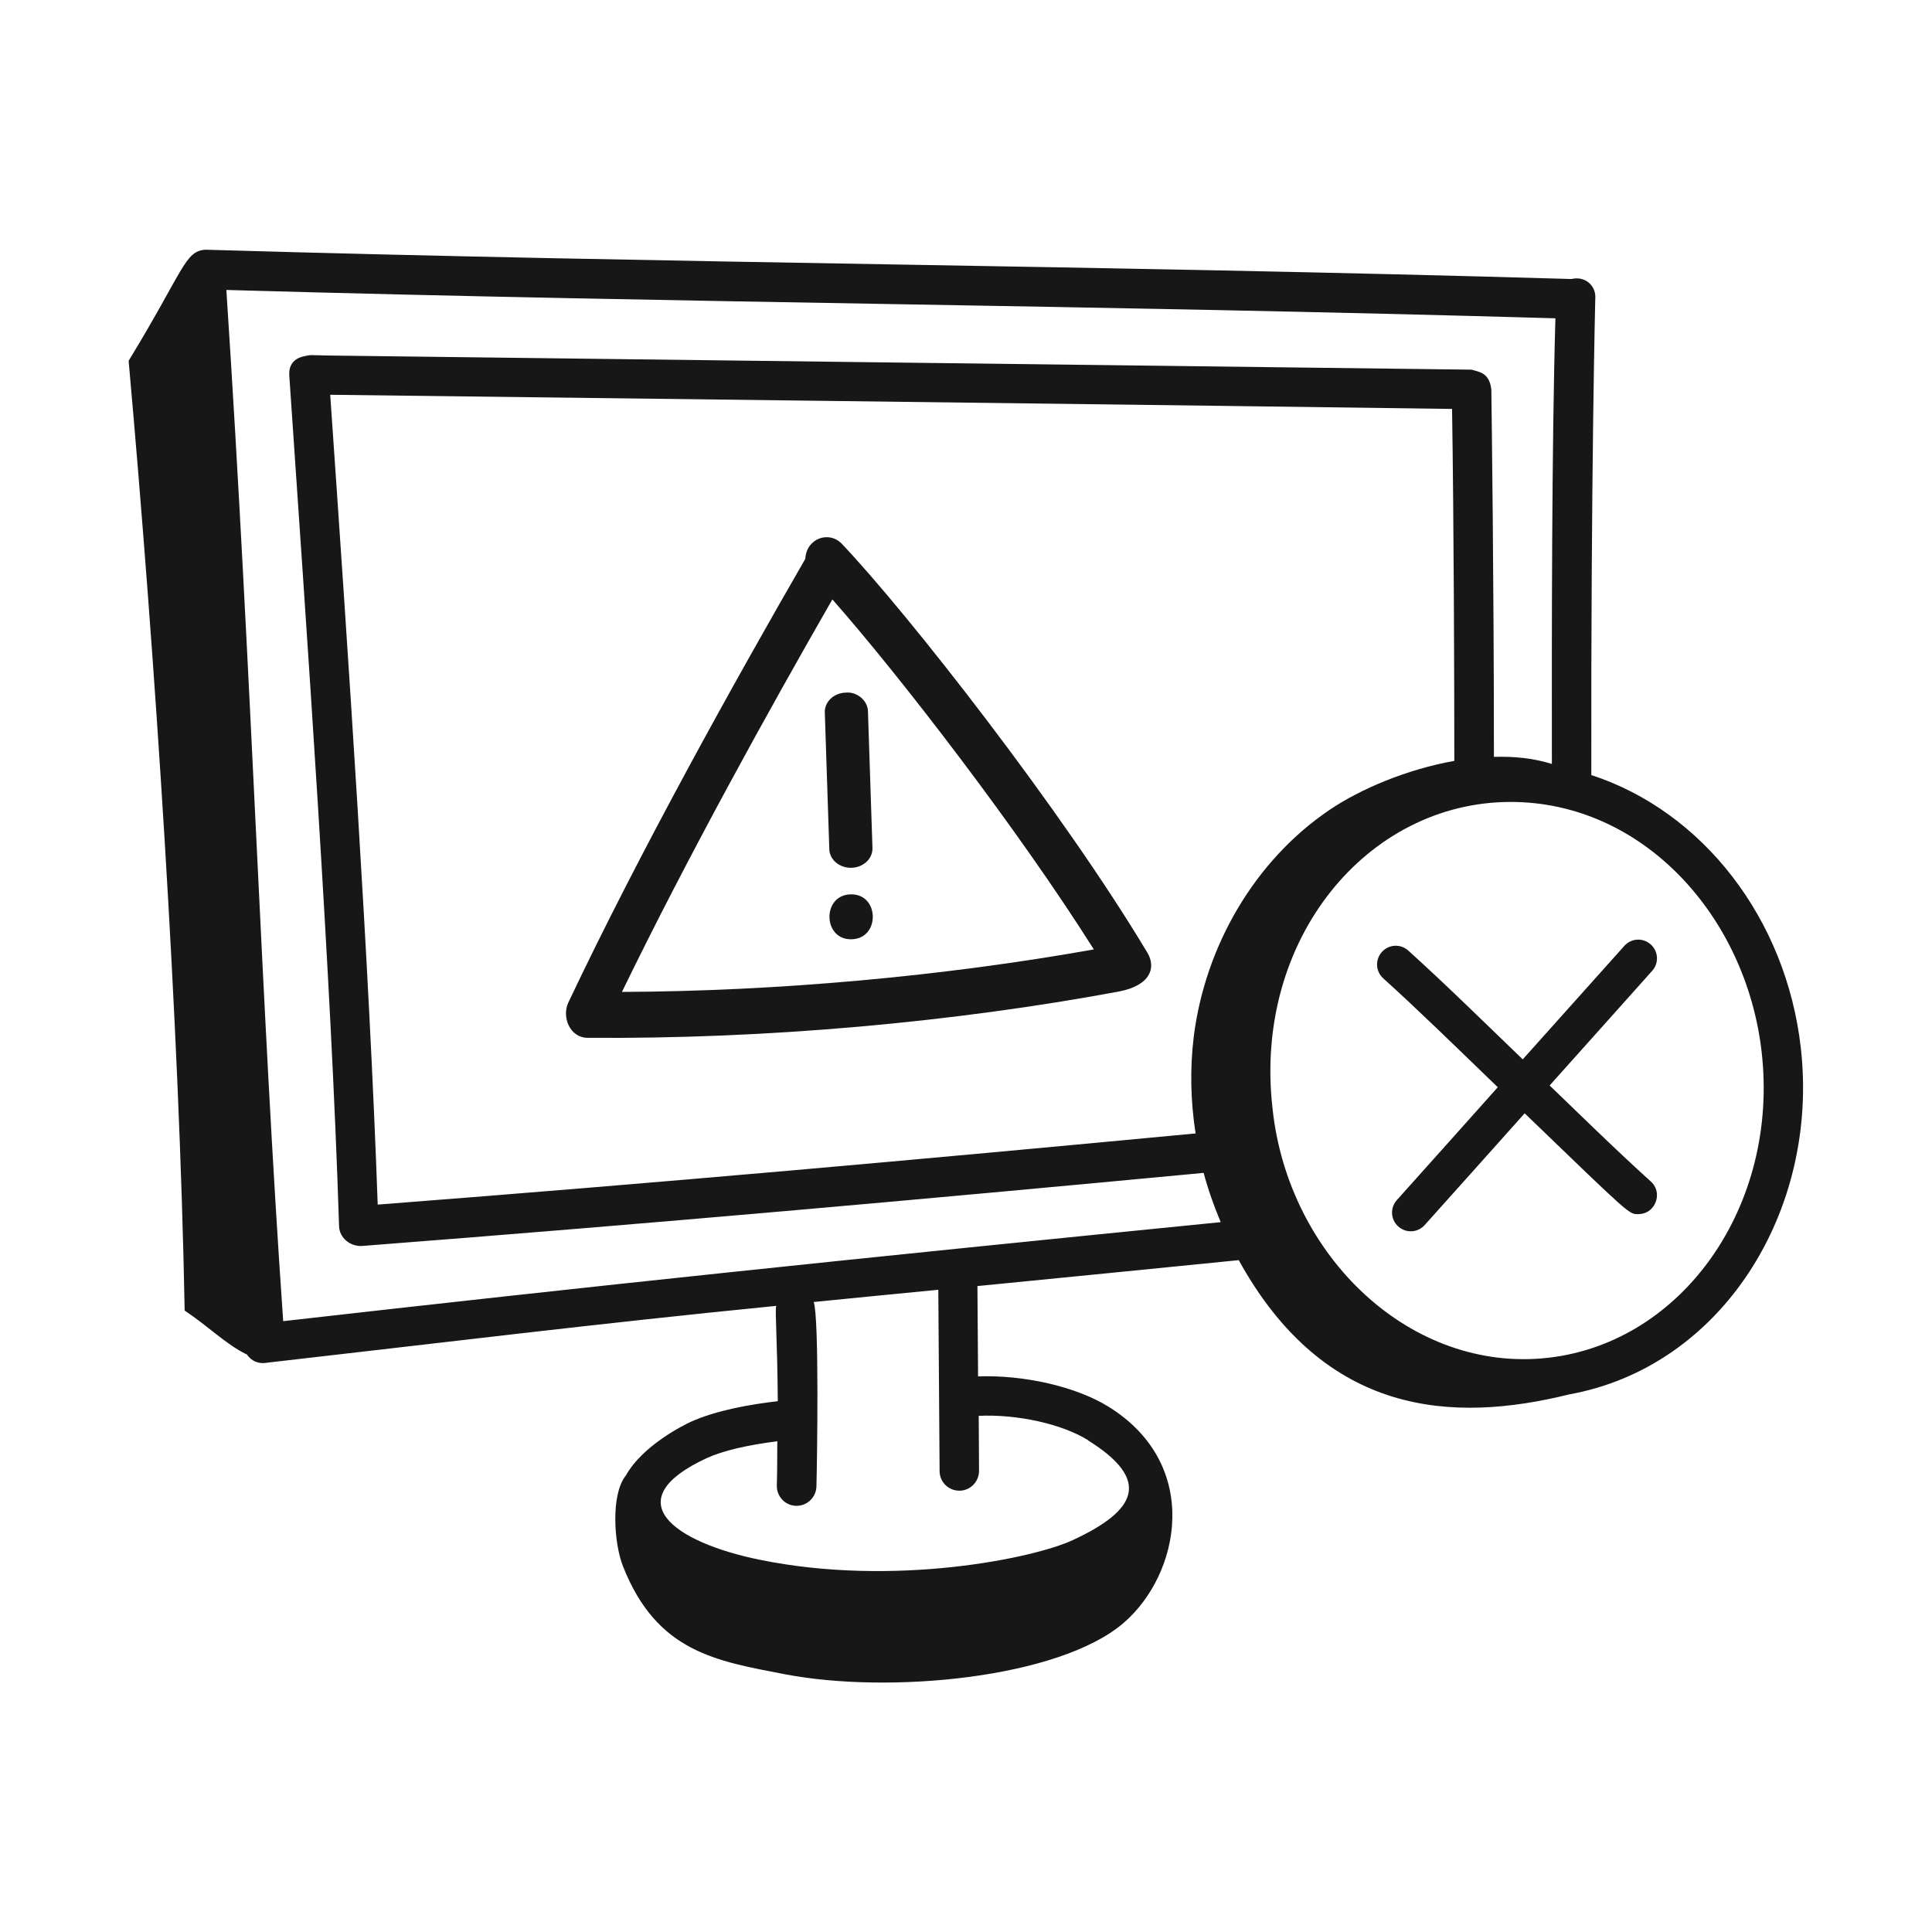 <?xml version="1.0" encoding="UTF-8"?>
<svg id="Layer_1" data-name="Layer 1" xmlns="http://www.w3.org/2000/svg" viewBox="0 0 120 120">
  <defs>
    <style>
      .cls-1 {
        fill: #171717;
        stroke-width: 0px;
      }
    </style>
  </defs>
  <g id="Critical_Error" data-name="Critical Error">
    <g>
      <path class="cls-1" d="M15.32,84.11c.29.43.74.64,1.35.52,11.05-1.26,20.34-2.41,31.54-3.52-.08.42.07,1.97.1,5.92-1.65.19-3.82.56-5.42,1.29-.35.16-2.98,1.44-4.03,3.35,0,0-.01,0-.02.02-.9,1.18-.71,4.16-.15,5.58,2.1,5.36,5.82,5.9,10.06,6.72,6.51,1.25,17.01.25,21.02-3.17,3.53-3.02,4.89-9.82-.89-13.43-2.03-1.27-5.28-2-8.13-1.9l-.04-5.61c5.41-.53,10.82-1.07,16.23-1.61,5.37,9.73,13.32,10.12,20.52,8.34,9.49-1.71,15.55-11.39,14.39-21.54-.91-8-6.08-14.67-13.01-16.93-.03-18.79.25-29.87.25-29.7,0-.72-.65-1.31-1.48-1.11-29.8-.87-55.06-.95-84.86-1.82-1.28.09-1.34,1.29-4.76,6.9,1.65,18.48,3.15,41.21,3.48,58.99,1.52,1.02,2.57,2.1,3.84,2.72ZM67.59,89.47c3.95,2.47,3.01,4.35-.96,6.19-2.4,1.12-11.06,2.93-19.44,1.22-5.39-1.1-8.93-3.71-3.28-6.32.98-.45,2.53-.81,4.37-1.04-.01.92,0,1.83-.03,2.74-.02.68.51,1.25,1.19,1.27h.04c.66,0,1.21-.53,1.23-1.2.04-1.4.18-10.53-.17-11.46,2.59-.26,5.17-.51,7.74-.76l.08,11.26c0,.68.55,1.22,1.23,1.22h0c.68,0,1.22-.56,1.22-1.24l-.02-3.41c2.38-.11,5.18.5,6.82,1.53ZM23.46,74.83c-.52-14.89-1.84-34.27-2.95-50.31.19,0,60.36.74,69.68.88.11,6.88.14,17.05.14,21.86-2.93.52-5.82,1.74-7.73,3.03-4.67,3.15-7.74,8.47-8.45,14.07-.25,2.01-.2,4.04.11,6.04-17.45,1.65-32.93,3.04-50.8,4.42h0ZM109.42,65.35h0c1.08,9.49-4.85,18-13.22,18.98-8.56.99-16.18-6.29-17.16-15.47-1.21-10.5,5.88-19.05,14.79-19.05,8.2,0,14.63,7.08,15.59,15.54ZM96.61,19.77c-.23,7.86-.23,19.91-.22,27.68-1.11-.35-2.33-.48-3.6-.44,0-10.94-.14-21.17-.16-22.8-.11-1.08-.78-1.11-1.23-1.25,0,0-.01,0-.02,0-98.55-1.21-66.04-.82-72.05-.91h-.02c-.16.07-1.43,0-1.34,1.3,1.1,16.19,2.6,37.19,3.09,52.81.02.73.7,1.27,1.42,1.23,18.38-1.42,34.34-2.85,52.28-4.54.28,1.04.64,2.06,1.06,3.06-23.07,2.3-39.24,3.99-58.23,6.15-1.4-20.06-1.92-39.5-3.53-64.05,29.15.83,53.35.92,82.56,1.76h0Z"/>
      <path class="cls-1" d="M94.58,65.8c-2.47-2.38-4.82-4.69-7.11-6.76-.48-.43-1.21-.39-1.64.09s-.39,1.21.09,1.64c2.21,2,4.27,4.02,7.11,6.76-2.27,2.54-3.83,4.29-6.27,7.01-.43.48-.39,1.21.09,1.64.48.43,1.21.39,1.64-.09,1.46-1.63,3.39-3.78,6.21-6.94,6.66,6.42,6.47,6.26,7.06,6.26.38,0,.69-.17.89-.42.36-.45.39-1.16-.12-1.61-2.19-1.97-5.16-4.89-6.28-5.96,1.09-1.21,6.69-7.48,6.37-7.12.43-.48.39-1.21-.09-1.64-.48-.43-1.21-.39-1.64.09-1.55,1.74,1.16-1.3-6.32,7.06Z"/>
      <g>
        <path class="cls-1" d="M52.29,33.78c-.8-.84-2.21-.34-2.27.93-4.31,7.47-10.25,18.12-14.72,27.56-.42.89.09,2.18,1.19,2.19,11.18.09,22.8-.98,32.98-2.87,2.02-.38,2.34-1.5,1.8-2.41-5.29-8.84-14.93-21.14-18.98-25.4ZM38.63,61.61c4.09-8.42,9.15-17.55,13.07-24.38,4.18,4.74,11.57,14.33,16.24,21.74-9.37,1.67-19.65,2.6-29.32,2.64Z"/>
        <path class="cls-1" d="M52.87,53.9h.02c.74-.02,1.32-.57,1.3-1.23l-.28-8.5c-.02-.66-.68-1.22-1.38-1.15-.74.02-1.32.57-1.3,1.23l.28,8.5c.02.65.63,1.16,1.36,1.15Z"/>
        <path class="cls-1" d="M52.84,55.55c-.9.02-1.33.72-1.32,1.42.01.7.47,1.39,1.37,1.37s1.33-.72,1.32-1.42c-.01-.7-.47-1.39-1.37-1.37Z"/>
      </g>
    </g>
  </g>
</svg>
